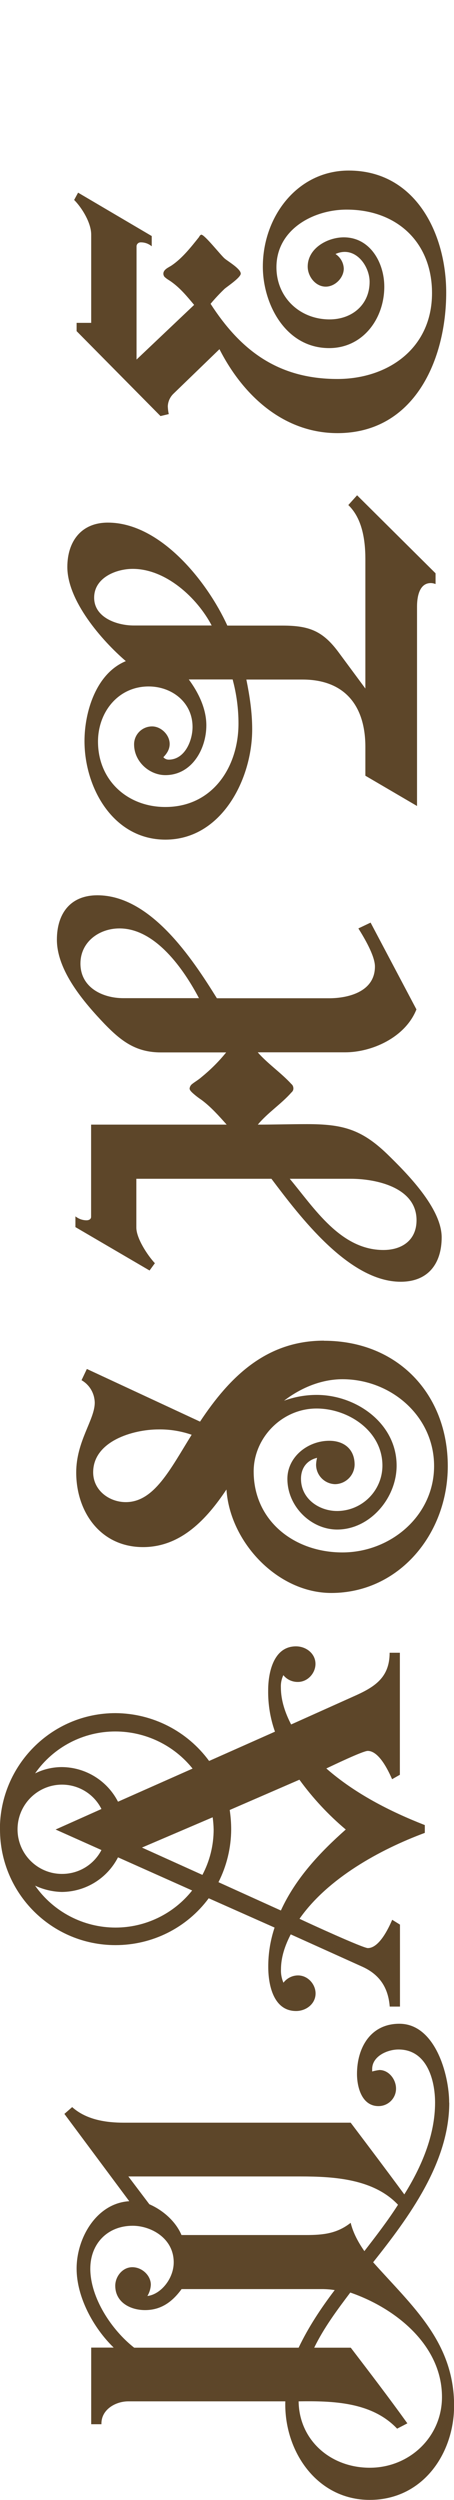 <?xml version="1.0" encoding="UTF-8"?><svg id="b" xmlns="http://www.w3.org/2000/svg" viewBox="0 0 46.05 253.44"><defs><style>.e{fill:#5d4629;}.f{fill:none;}</style></defs><g id="c"><path id="d" class="e" d="m45.56,213.17c0-2.87-1.43-8.01-5.05-8.01-2.92,0-4.3,2.42-4.3,5.09,0,1.34.49,3.26,2.18,3.26.98,0,1.78-.79,1.78-1.77,0,0,0,0,0-.01,0-.94-.74-1.88-1.68-1.88-.25.03-.5.08-.74.15v-.25c0-1.29,1.53-1.98,2.67-1.98,2.87,0,3.71,3.07,3.71,5.39,0,3.31-1.39,6.53-3.12,9.3-1.78-2.42-3.61-4.85-5.44-7.27H12.56c-1.83,0-3.81-.3-5.24-1.58l-.79.69,6.58,8.85c-3.31.2-5.34,3.71-5.34,6.83,0,2.87,1.68,5.99,3.76,8.01h-2.28v7.77h1.04c-.05-1.48,1.43-2.32,2.72-2.32h15.93c-.15,5,3.17,9.99,8.56,9.99s8.56-4.7,8.56-9.55c0-6.48-4.25-10.09-8.21-14.54,3.61-4.55,7.72-10.09,7.72-16.18Zm-31.95,24.83c-2.28-1.78-4.45-5.05-4.45-8.01,0-2.52,1.73-4.35,4.3-4.35,1.83,0,4.16,1.24,4.16,3.71,0,1.68-1.34,3.26-2.67,3.41.21-.34.33-.74.35-1.14,0-.94-.89-1.78-1.88-1.78s-1.73.94-1.73,1.88c0,1.68,1.53,2.47,3.02,2.47,1.63,0,2.77-.84,3.71-2.13h14.39c.38.01.76.04,1.14.1-1.39,1.83-2.67,3.76-3.66,5.84H13.6Zm23.35-9.79c-.59-.84-1.14-1.83-1.39-2.87-1.39,1.09-2.77,1.24-4.55,1.24h-12.61c-.59-1.39-1.88-2.52-3.26-3.12l-2.13-2.82h17.46c3.41,0,7.42.25,9.89,2.87-1.04,1.63-2.23,3.17-3.41,4.7h0Zm-5.09,9.79c.99-2.03,2.32-3.81,3.66-5.59,4.6,1.58,9.3,5.34,9.3,10.59,0,4.06-3.31,7.17-7.32,7.17s-7.17-2.82-7.22-6.73c3.46-.05,7.42.05,9.99,2.77l1.04-.54c-1.88-2.62-3.81-5.14-5.74-7.67h-3.71ZM0,185.47c0,6.47,5.24,11.72,11.71,11.72,0,0,0,0,.01,0,3.73,0,7.23-1.75,9.45-4.75l6.68,2.97c-.43,1.29-.65,2.65-.64,4.01,0,1.83.54,4.45,2.82,4.45,1.04,0,1.98-.74,1.98-1.78,0-.94-.79-1.83-1.78-1.83-.58,0-1.13.28-1.48.74-.18-.42-.27-.88-.25-1.34,0-1.24.4-2.42.99-3.56l7.22,3.26c1.78.79,2.67,2.13,2.82,4.06h1.04v-8.31l-.79-.49c-.4.94-1.34,2.87-2.47,2.87-.49,0-5.99-2.52-6.93-2.97,2.87-4.11,8.16-7.02,12.71-8.71v-.79c-3.56-1.39-7.12-3.22-9.99-5.74.64-.3,3.71-1.78,4.2-1.78,1.14,0,2.08,1.98,2.47,2.87l.79-.45v-12.37h-1.04c0,2.57-1.58,3.51-3.71,4.45l-6.28,2.82c-.59-1.14-1.04-2.42-1.04-3.76-.02-.43.07-.85.25-1.24.36.45.91.7,1.48.69.99,0,1.78-.89,1.78-1.83,0-1.04-.94-1.78-1.98-1.78-2.28,0-2.82,2.67-2.82,4.45-.02,1.43.21,2.85.69,4.2l-6.68,2.97c-2.22-3.03-5.74-4.83-9.5-4.85-6.48,0-11.72,5.29-11.72,11.77h0Zm1.78,0c-.01-2.5,2-4.54,4.5-4.55,1.7,0,3.25.95,4.01,2.47l-4.65,2.08,4.65,2.08c-.78,1.5-2.32,2.43-4.01,2.42-2.48,0-4.49-2.02-4.5-4.5h0Zm17.76-6.18l-7.57,3.36c-1.1-2.14-3.29-3.49-5.69-3.51-.95,0-1.88.22-2.72.64,1.86-2.67,4.91-4.26,8.16-4.25,3.04.01,5.91,1.39,7.81,3.76h0Zm-15.98,11.87c.85.4,1.78.62,2.72.64,2.4-.02,4.59-1.37,5.69-3.51l7.52,3.36c-1.88,2.37-4.74,3.76-7.77,3.76-3.25,0-6.3-1.59-8.16-4.25h0Zm16.97-1.09l-6.13-2.77,7.17-3.07c.06.41.09.82.1,1.24,0,1.6-.39,3.18-1.14,4.6h0Zm2.77-6.58l7.07-3.07c1.36,1.87,2.93,3.56,4.7,5.05-2.62,2.32-5.09,4.95-6.58,8.21l-6.33-2.87c.84-1.66,1.28-3.49,1.29-5.34,0-.66-.05-1.32-.15-1.98h0Zm9.55-47.58c-5.84,0-9.55,3.66-12.56,8.21l-11.48-5.34-.54,1.14c.82.47,1.32,1.33,1.34,2.28,0,1.73-1.88,3.91-1.88,7.07,0,4.01,2.47,7.57,6.78,7.57,3.86,0,6.48-2.87,8.46-5.84.35,5.34,5.19,10.49,10.63,10.49,6.88,0,11.82-5.99,11.82-12.86,0-7.27-5.05-12.71-12.56-12.71Zm-16.77,9c1.14-.02,2.28.17,3.36.54-2.18,3.51-3.81,6.83-6.68,6.83-1.68,0-3.31-1.19-3.31-3.02,0-3.17,4.06-4.35,6.63-4.35Zm18.65-5.09c4.95,0,9.3,3.76,9.3,8.8s-4.4,8.76-9.3,8.76-9-3.22-9-8.21c0-3.41,2.87-6.38,6.38-6.38,3.22,0,6.68,2.28,6.68,5.79-.01,2.54-2.06,4.59-4.6,4.6-1.83,0-3.66-1.24-3.66-3.26,0-1.09.59-1.88,1.63-2.13-.06.23-.09.46-.1.69,0,1.07.85,1.95,1.93,1.98,1.08-.02,1.96-.89,1.98-1.98,0-1.58-1.09-2.42-2.57-2.42-2.18,0-4.25,1.63-4.25,3.86,0,2.82,2.42,5.14,5.05,5.14,3.31,0,6.03-3.17,6.03-6.48,0-4.3-4.11-7.17-8.11-7.17-1.13,0-2.25.2-3.31.59,1.68-1.29,3.76-2.18,5.94-2.18Zm-8.56-33.14h8.85c2.67,0,6.08-1.48,7.22-4.35l-4.65-8.8-1.24.59c.59.94,1.68,2.77,1.68,3.86,0,2.62-2.82,3.22-4.65,3.22h-11.38c-2.52-4.06-6.73-10.44-12.12-10.44-2.77,0-4.11,1.88-4.11,4.5,0,3.17,2.77,6.38,4.85,8.56,1.68,1.73,3.17,2.87,5.69,2.87h6.63c-.75.93-1.6,1.77-2.52,2.52-.35.3-.64.45-.94.69-.14.11-.23.27-.25.45,0,.15.15.3.25.4.29.27.61.52.94.74.94.69,1.78,1.63,2.57,2.52h-13.75v9.35c0,.25-.25.35-.45.35-.41,0-.81-.14-1.14-.4v1.09l7.52,4.4.54-.74c-.74-.79-1.88-2.52-1.88-3.61v-4.95h13.7c2.87,3.81,7.86,10.44,13.11,10.44,2.82,0,4.16-1.88,4.16-4.5,0-2.97-3.56-6.53-5.54-8.46-2.62-2.52-4.55-3.02-8.11-3.02-1.68,0-3.36.05-5,.05,1.04-1.24,2.37-2.08,3.41-3.26.12-.1.2-.24.2-.4,0-.17-.06-.34-.2-.45-1.04-1.14-2.37-2.03-3.41-3.21Zm-14.05-12.56c3.66,0,6.53,4.16,8.06,7.07h-7.67c-2.13,0-4.35-1.09-4.35-3.51,0-2.18,1.88-3.56,3.96-3.56Zm23.45,25.38c2.62,0,6.68.89,6.68,4.2,0,2.03-1.48,3.02-3.36,3.02-4.35,0-7.02-4.25-9.5-7.22h6.18Zm-22.8-52.48c-3.02,1.24-4.2,5.14-4.2,8.11,0,4.75,2.92,9.99,8.21,9.99,5.69,0,8.8-6.13,8.8-11.18,0-1.73-.25-3.36-.59-5.05h5.69c4.3,0,6.38,2.67,6.38,6.83v2.92l5.24,3.07v-20.23c0-.89.2-2.37,1.39-2.37.17,0,.34.04.49.1v-1.09l-7.96-7.91-.89.99c1.29,1.24,1.73,3.22,1.73,5.49v13.11l-2.67-3.61c-1.63-2.23-3.02-2.77-5.74-2.77h-5.59c-2.03-4.45-6.78-10.44-12.12-10.44-2.72,0-4.11,1.93-4.11,4.5,0,3.41,3.46,7.42,5.94,9.55Zm.69-9.35c3.36,0,6.53,2.92,8.01,5.74h-7.91c-1.68,0-4.01-.79-4.01-2.82s2.23-2.92,3.91-2.92Zm10.14,11.23c.39,1.45.59,2.95.59,4.45,0,4.4-2.62,8.46-7.42,8.46-3.86,0-6.83-2.72-6.83-6.63,0-2.97,2.03-5.59,5.14-5.59,2.32,0,4.45,1.58,4.45,4.11,0,1.39-.79,3.31-2.42,3.31-.21,0-.41-.09-.54-.25.35-.35.64-.79.64-1.34,0-.94-.89-1.78-1.78-1.78-1.01,0-1.83.81-1.83,1.82,0,0,0,0,0,0,0,1.78,1.58,3.12,3.17,3.12,2.67,0,4.16-2.62,4.16-5.05,0-1.68-.79-3.31-1.78-4.65h4.45Zm-3.17-45.11c-.1,0-.2.15-.25.25-.79.99-1.68,2.13-2.77,2.87-.3.2-.84.4-.84.84,0,.11.04.21.1.3.25.25.49.35.74.54.89.64,1.58,1.48,2.28,2.32l-5.84,5.54v-11.48c0-.22.19-.4.41-.4.01,0,.02,0,.04,0,.4,0,.78.14,1.09.4v-1.04l-7.47-4.4-.4.74c.79.79,1.73,2.32,1.73,3.51v8.95h-1.48v.84l8.51,8.61.84-.2c-.06-.26-.09-.53-.1-.79.02-.49.23-.95.59-1.29l4.65-4.5c2.47,4.85,6.63,8.51,11.97,8.51,7.82,0,11.03-7.47,11.03-14.25,0-5.99-3.12-12.37-9.89-12.37-5.19,0-8.71,4.65-8.71,9.74,0,3.76,2.28,8.26,6.73,8.26,3.41,0,5.59-2.97,5.59-6.23,0-2.42-1.43-5-4.11-5-1.63,0-3.66,1.09-3.66,2.97,0,.99.79,2.03,1.83,2.03.94,0,1.83-.89,1.83-1.83-.02-.6-.34-1.15-.84-1.48,1.98-.89,3.46,1.19,3.46,2.82,0,2.32-1.78,3.81-4.06,3.81-3.02,0-5.39-2.23-5.39-5.29,0-3.81,3.71-5.84,7.12-5.84,5.09,0,8.66,3.31,8.66,8.46,0,5.64-4.5,8.71-9.6,8.71-6.13,0-9.89-3.02-12.86-7.62.45-.54.93-1.05,1.43-1.53.3-.25,1.63-1.14,1.63-1.53,0-.49-1.29-1.24-1.63-1.53-.4-.34-2.03-2.42-2.37-2.42Z"/><rect class="f" x="5.79" width="39.47" height="16.05"/></g></svg>